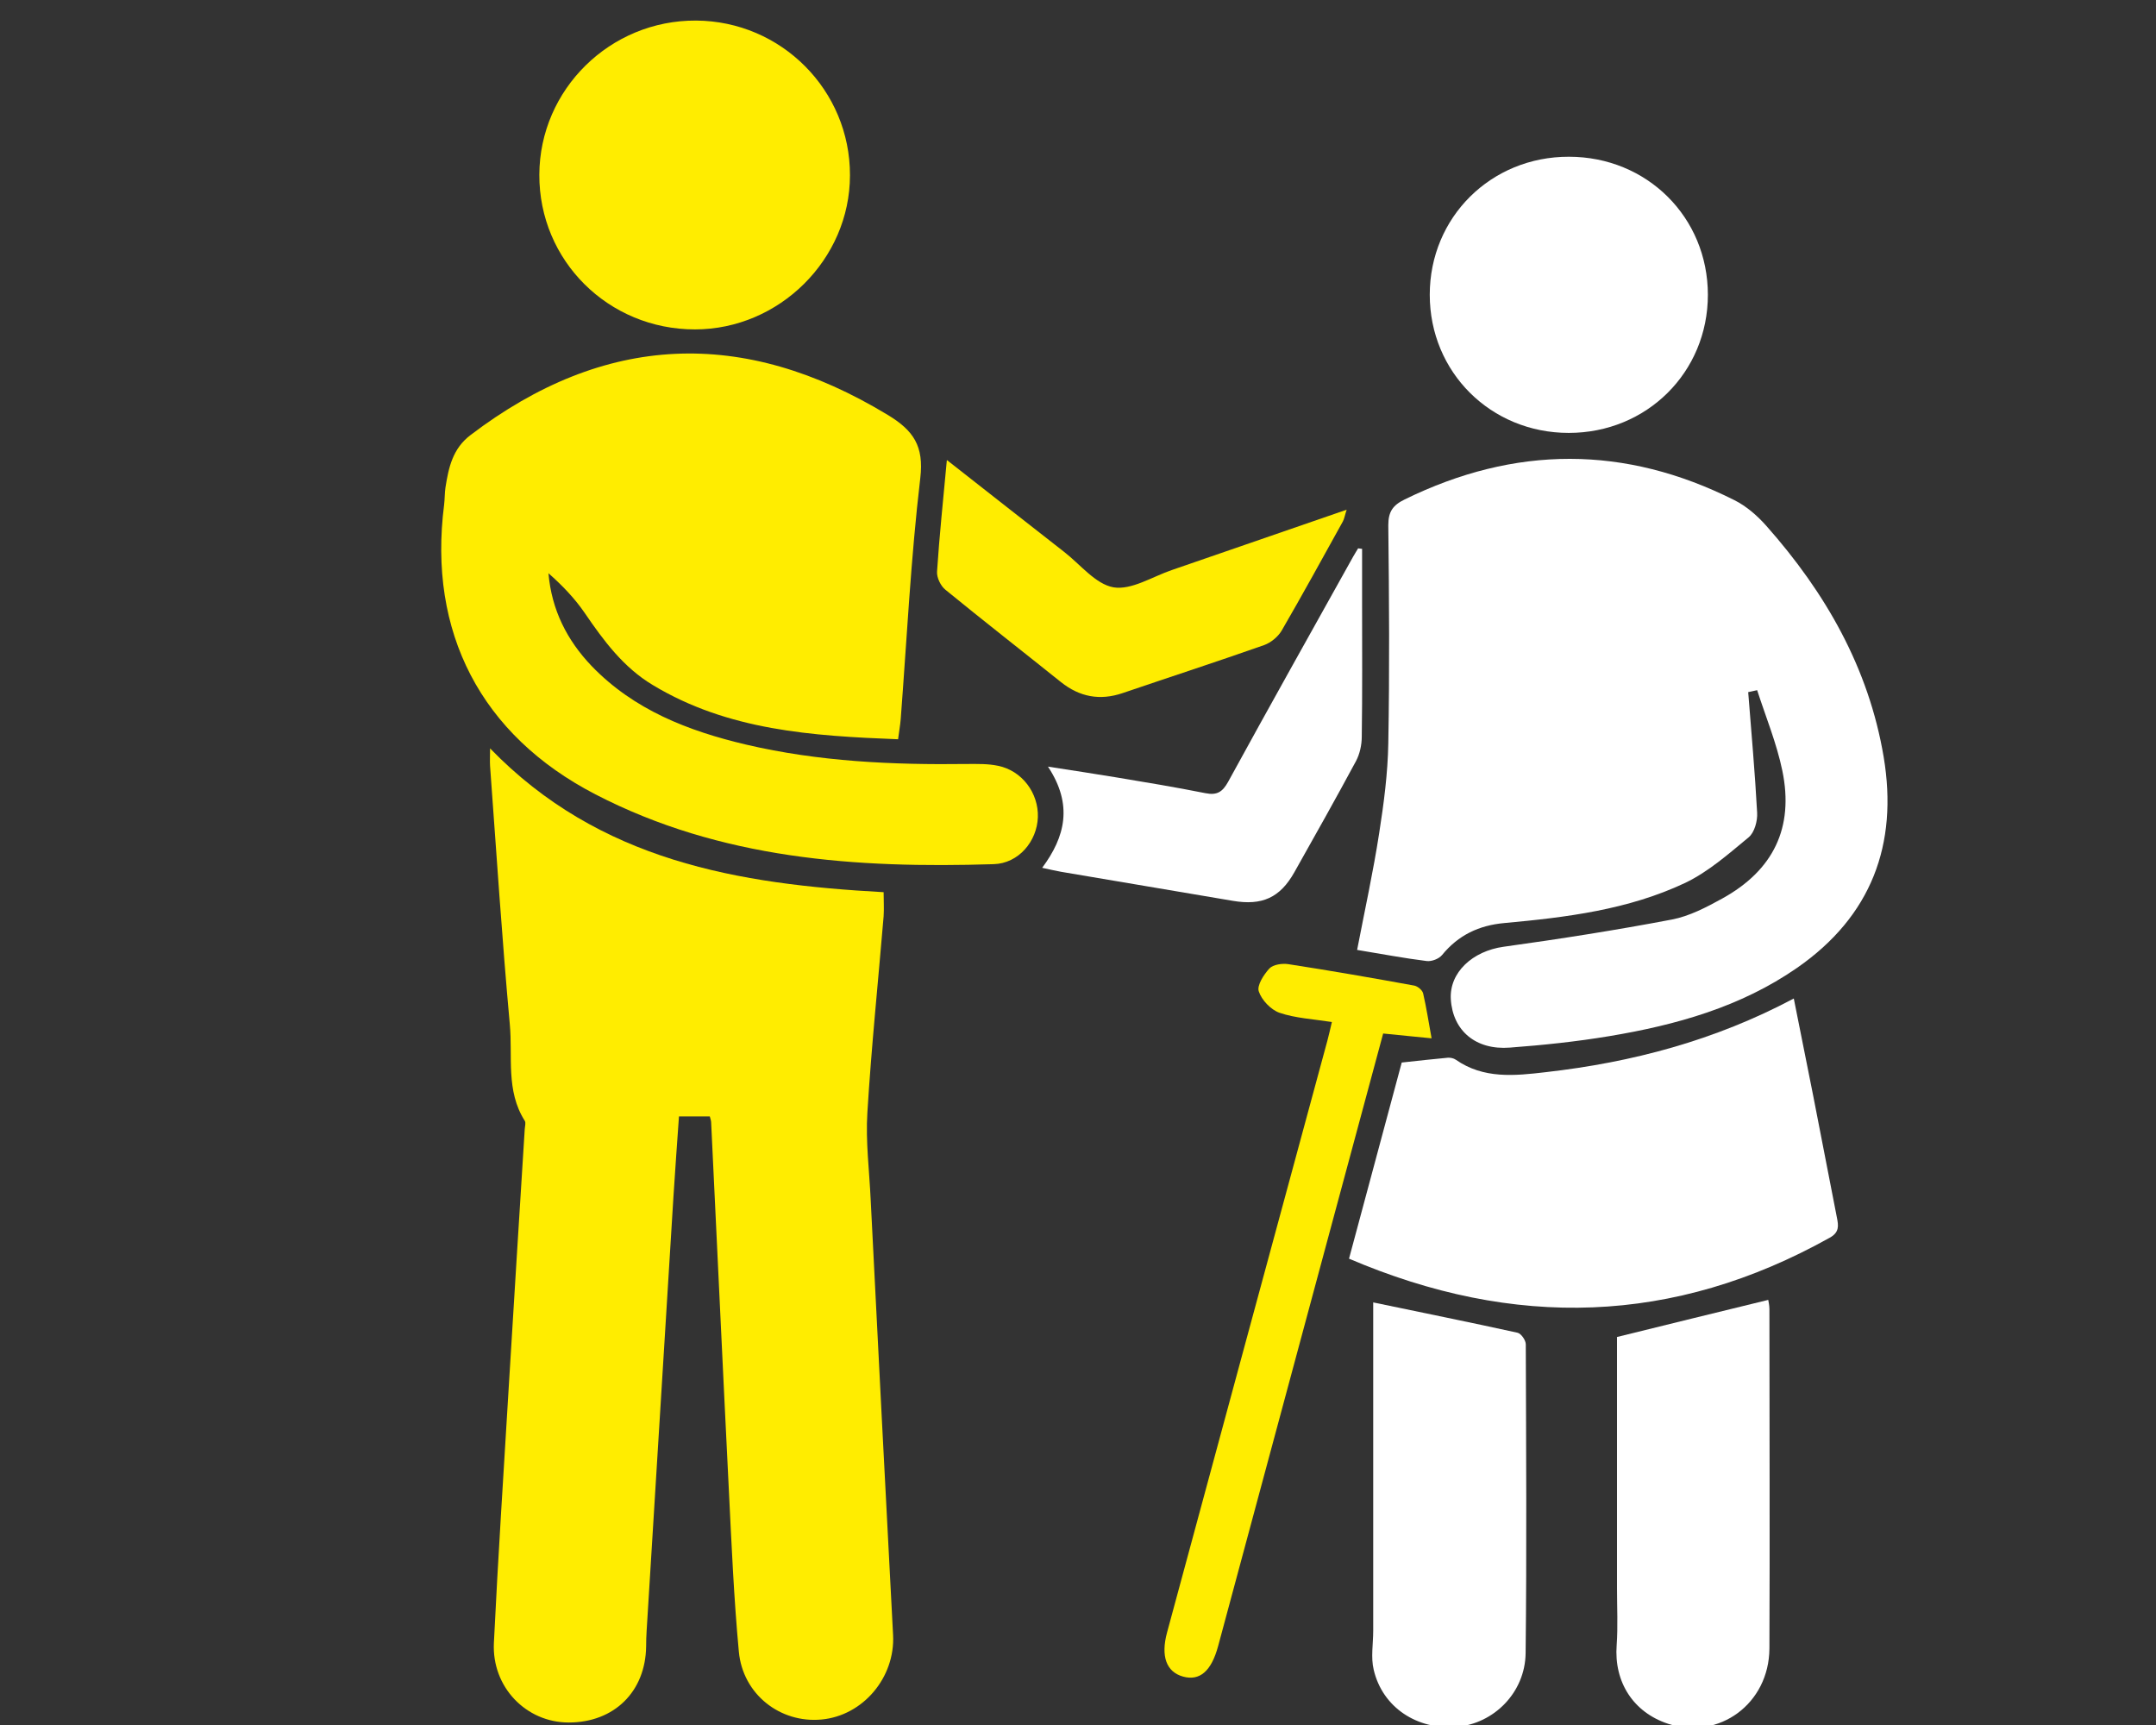<?xml version="1.0" encoding="UTF-8"?>
<svg id="Calque_1" data-name="Calque 1" xmlns="http://www.w3.org/2000/svg" viewBox="0 0 130 104">
  <rect x="0" y="0" width="130" height="104" fill="#333333" stroke="none"/>
  <defs>
    <style>
      .cls-1 {
        fill: #fff;
      }

      .cls-2 {
        fill: #ffed00;
      }
    </style>
  </defs>
  <path class="cls-2" d="M29.55,45.12c6.59,6.8,14.97,8.19,23.73,8.67,0,.51.03.98,0,1.45-.33,3.95-.74,7.89-.98,11.84-.11,1.75.12,3.51.2,5.27.44,8.75.89,17.49,1.35,26.23.13,2.55-1.81,4.86-4.32,5.09-2.49.23-4.74-1.52-4.98-4.09-.3-3.22-.44-6.46-.6-9.7-.37-7.4-.71-14.81-1.07-22.21,0-.1-.04-.2-.08-.36h-1.86c-.11,1.59-.23,3.19-.33,4.79-.54,8.74-1.08,17.48-1.62,26.22-.02.31-.03.62-.03.93-.03,2.73-1.92,4.6-4.67,4.6-2.56,0-4.64-2.13-4.51-4.8.25-5.16.59-10.32.9-15.49.31-5.16.64-10.32.96-15.48.01-.17.08-.39,0-.51-1.15-1.81-.72-3.87-.9-5.81-.47-5.18-.81-10.38-1.19-15.57-.02-.3,0-.59,0-1.07Z"/>
  <path class="cls-1" d="M105.41,41.72c.19,2.43.41,4.85.54,7.28.03.49-.16,1.19-.51,1.48-1.21,1-2.43,2.08-3.83,2.75-3.43,1.62-7.17,2.08-10.9,2.42-1.54.14-2.78.73-3.76,1.93-.19.23-.63.4-.93.36-1.37-.17-2.73-.43-4.19-.67.46-2.39.97-4.7,1.33-7.04.28-1.79.52-3.61.55-5.42.08-4.38.05-8.76,0-13.14,0-.82.27-1.21.99-1.56,6.65-3.26,13.28-3.28,19.89.05.72.36,1.38.94,1.92,1.55,3.57,4.03,6.17,8.57,7.07,13.93.88,5.27-.74,9.6-5.22,12.71-3.4,2.36-7.3,3.45-11.33,4.12-1.98.33-3.99.54-5.99.69-2.06.16-3.44-1.02-3.56-2.91-.1-1.62,1.31-2.91,3.18-3.17,3.39-.47,6.78-1,10.14-1.64,1.06-.2,2.09-.74,3.05-1.27,3.08-1.7,4.33-4.27,3.62-7.7-.34-1.65-1-3.25-1.52-4.86l-.55.12Z"/>
  <path class="cls-2" d="M54.15,44.57c-5.18-.2-10.25-.53-14.79-3.27-1.77-1.06-2.96-2.67-4.1-4.34-.61-.89-1.36-1.67-2.19-2.4.19,2.21,1.12,4.04,2.6,5.59,2.55,2.65,5.83,3.92,9.31,4.74,4.39,1.03,8.86,1.23,13.34,1.17.62,0,1.26-.02,1.86.11,1.44.29,2.45,1.64,2.4,3.1-.05,1.45-1.16,2.79-2.67,2.83-8.29.26-16.46-.3-24.01-4.21-6.9-3.57-10.11-9.78-9.12-17.47.04-.34.03-.69.08-1.03.19-1.2.43-2.34,1.51-3.16,8.07-6.14,16.42-6.51,25.15-1.22,1.56.94,2.2,1.88,1.97,3.82-.57,4.82-.81,9.69-1.18,14.53-.03.37-.1.74-.16,1.22Z"/>
  <path class="cls-1" d="M81.34,75.89c1.09-4.05,2.15-7.99,3.18-11.83,1.02-.11,1.9-.21,2.78-.29.16-.01.35.03.48.12,1.68,1.17,3.55.97,5.43.75,5.2-.59,10.19-1.91,14.95-4.44.4,1.99.78,3.9,1.16,5.81.48,2.47.96,4.93,1.44,7.4.1.49.15.89-.43,1.21-9.4,5.25-19.02,5.53-29,1.26Z"/>
  <path class="cls-2" d="M51.25,10.57c0,5.06-4.26,9.29-9.35,9.29-5.22,0-9.4-4.15-9.38-9.33.02-5.14,4.27-9.32,9.45-9.29,5.14.03,9.29,4.2,9.28,9.32Z"/>
  <path class="cls-1" d="M102.98,17.77c0,4.67-3.68,8.33-8.39,8.33-4.7,0-8.38-3.66-8.38-8.33,0-4.67,3.69-8.33,8.39-8.32,4.71,0,8.38,3.65,8.38,8.33Z"/>
  <path class="cls-1" d="M97.49,80.61c3.15-.78,6.1-1.5,9.13-2.24.02.12.07.34.07.56,0,6.82.03,13.64,0,20.46-.02,3.33-3.04,5.53-6.1,4.54-2.11-.69-3.28-2.52-3.11-4.75.08-1.13.02-2.27.02-3.41,0-4.72,0-9.44,0-14.16,0-.37,0-.74,0-.99Z"/>
  <path class="cls-1" d="M82.79,78.52c2.97.62,5.85,1.2,8.71,1.83.22.05.5.45.5.7.02,6.21.06,12.42-.01,18.62-.03,2.38-1.92,4.25-4.15,4.44-2.39.2-4.48-1.17-5.01-3.44-.18-.74-.03-1.56-.03-2.35,0-6.24,0-12.49,0-18.73,0-.41,0-.82,0-1.08Z"/>
  <path class="cls-2" d="M57.1,27.74c2.45,1.92,4.75,3.73,7.06,5.53.98.76,1.9,1.95,2.98,2.14,1.08.18,2.34-.64,3.51-1.04,3.46-1.19,6.93-2.39,10.55-3.64-.11.33-.14.54-.23.71-1.22,2.2-2.43,4.41-3.69,6.58-.22.37-.64.72-1.05.87-2.84,1-5.7,1.93-8.55,2.9-1.36.46-2.58.23-3.7-.66-2.32-1.86-4.67-3.69-6.97-5.57-.29-.23-.53-.73-.51-1.09.14-2.16.37-4.32.59-6.71Z"/>
  <path class="cls-2" d="M80.33,61.62c-1.15-.18-2.21-.23-3.18-.56-.52-.18-1.08-.77-1.25-1.29-.12-.36.3-1.01.64-1.38.23-.24.78-.32,1.15-.26,2.53.39,5.06.83,7.58,1.29.21.04.49.27.54.47.2.86.33,1.73.51,2.71-.96-.09-1.9-.19-2.92-.29-1.01,3.76-2.02,7.48-3.02,11.2-2.31,8.58-4.62,17.15-6.93,25.73-.41,1.52-1.11,2.12-2.12,1.84-1-.28-1.35-1.22-.96-2.66,3.22-11.9,6.44-23.79,9.67-35.69.09-.33.16-.66.27-1.12Z"/>
  <path class="cls-1" d="M82.13,33.09c0,1.12,0,2.25,0,3.37,0,2.65.02,5.31-.02,7.96,0,.49-.12,1.04-.35,1.47-1.21,2.25-2.46,4.47-3.71,6.69-.87,1.55-1.95,2.03-3.72,1.73-3.45-.59-6.9-1.16-10.35-1.75-.34-.06-.67-.14-1.14-.24,1.39-1.87,1.87-3.8.35-6.1,1.54.24,2.8.43,4.07.64,1.81.3,3.62.6,5.42.96.7.14,1.03-.07,1.37-.68,2.48-4.53,5.01-9.04,7.53-13.56.1-.18.21-.35.31-.52.08.01.16.02.23.03Z"/>
</svg>